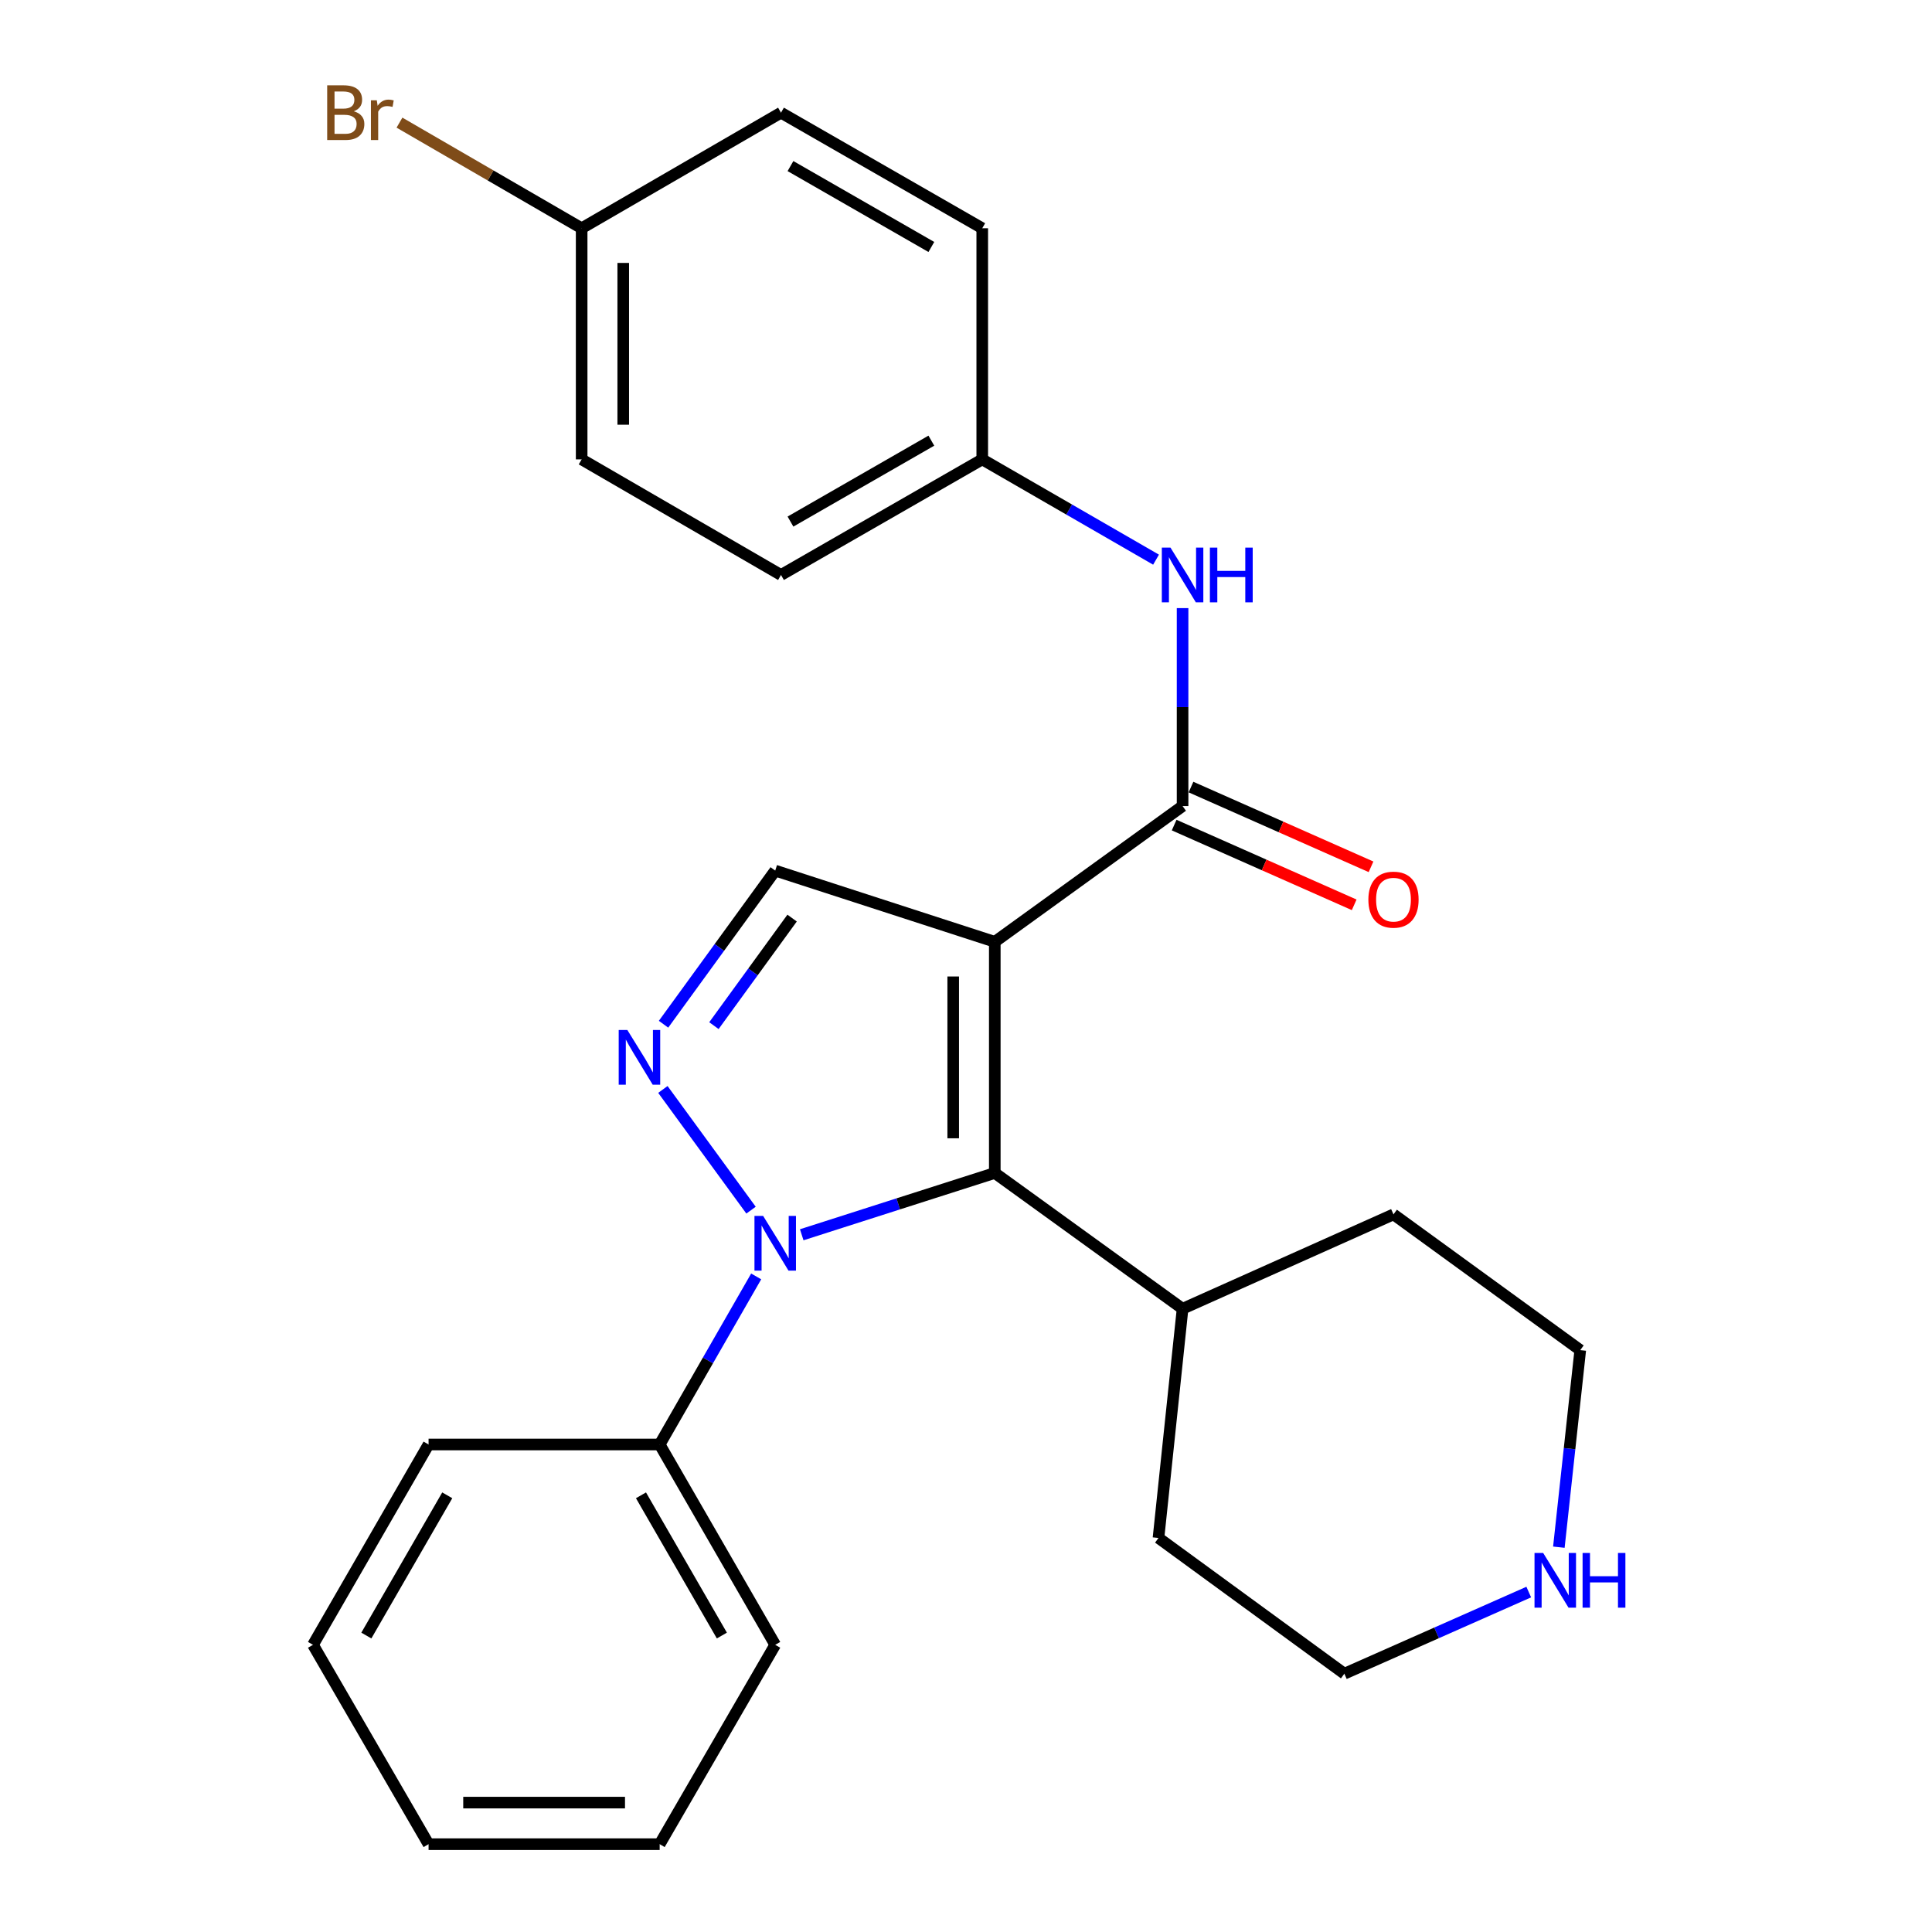 <?xml version='1.0' encoding='iso-8859-1'?>
<svg version='1.1' baseProfile='full'
              xmlns='http://www.w3.org/2000/svg'
                      xmlns:rdkit='http://www.rdkit.org/xml'
                      xmlns:xlink='http://www.w3.org/1999/xlink'
                  xml:space='preserve'
width='1000px' height='1000px' viewBox='0 0 1000 1000'>
<!-- END OF HEADER -->
<rect style='opacity:1.0;fill:#FFFFFF;stroke:none' width='1000' height='1000' x='0' y='0'> </rect>
<path class='bond-1' d='M 514.902,487.483 L 514.902,607.125' style='fill:none;fill-rule:evenodd;stroke:#000000;stroke-width:6px;stroke-linecap:butt;stroke-linejoin:miter;stroke-opacity:1' />
<path class='bond-1' d='M 493.38,505.43 L 493.38,589.178' style='fill:none;fill-rule:evenodd;stroke:#000000;stroke-width:6px;stroke-linecap:butt;stroke-linejoin:miter;stroke-opacity:1' />
<path class='bond-3' d='M 514.902,487.483 L 612.1,417.224' style='fill:none;fill-rule:evenodd;stroke:#000000;stroke-width:6px;stroke-linecap:butt;stroke-linejoin:miter;stroke-opacity:1' />
<path class='bond-4' d='M 514.902,487.483 L 401.251,450.62' style='fill:none;fill-rule:evenodd;stroke:#000000;stroke-width:6px;stroke-linecap:butt;stroke-linejoin:miter;stroke-opacity:1' />
<path class='bond-0' d='M 414.975,639.116 L 464.938,623.12' style='fill:none;fill-rule:evenodd;stroke:#0000FF;stroke-width:6px;stroke-linecap:butt;stroke-linejoin:miter;stroke-opacity:1' />
<path class='bond-0' d='M 464.938,623.12 L 514.902,607.125' style='fill:none;fill-rule:evenodd;stroke:#000000;stroke-width:6px;stroke-linecap:butt;stroke-linejoin:miter;stroke-opacity:1' />
<path class='bond-6' d='M 391.396,660.672 L 366.42,704.169' style='fill:none;fill-rule:evenodd;stroke:#0000FF;stroke-width:6px;stroke-linecap:butt;stroke-linejoin:miter;stroke-opacity:1' />
<path class='bond-6' d='M 366.42,704.169 L 341.443,747.666' style='fill:none;fill-rule:evenodd;stroke:#000000;stroke-width:6px;stroke-linecap:butt;stroke-linejoin:miter;stroke-opacity:1' />
<path class='bond-26' d='M 388.735,626.371 L 343.11,563.9' style='fill:none;fill-rule:evenodd;stroke:#0000FF;stroke-width:6px;stroke-linecap:butt;stroke-linejoin:miter;stroke-opacity:1' />
<path class='bond-8' d='M 514.902,607.125 L 612.1,677.407' style='fill:none;fill-rule:evenodd;stroke:#000000;stroke-width:6px;stroke-linecap:butt;stroke-linejoin:miter;stroke-opacity:1' />
<path class='bond-2' d='M 343.445,530.144 L 372.348,490.382' style='fill:none;fill-rule:evenodd;stroke:#0000FF;stroke-width:6px;stroke-linecap:butt;stroke-linejoin:miter;stroke-opacity:1' />
<path class='bond-2' d='M 372.348,490.382 L 401.251,450.62' style='fill:none;fill-rule:evenodd;stroke:#000000;stroke-width:6px;stroke-linecap:butt;stroke-linejoin:miter;stroke-opacity:1' />
<path class='bond-2' d='M 369.525,530.87 L 389.757,503.037' style='fill:none;fill-rule:evenodd;stroke:#0000FF;stroke-width:6px;stroke-linecap:butt;stroke-linejoin:miter;stroke-opacity:1' />
<path class='bond-2' d='M 389.757,503.037 L 409.99,475.203' style='fill:none;fill-rule:evenodd;stroke:#000000;stroke-width:6px;stroke-linecap:butt;stroke-linejoin:miter;stroke-opacity:1' />
<path class='bond-5' d='M 612.1,417.224 L 612.1,365.991' style='fill:none;fill-rule:evenodd;stroke:#000000;stroke-width:6px;stroke-linecap:butt;stroke-linejoin:miter;stroke-opacity:1' />
<path class='bond-5' d='M 612.1,365.991 L 612.1,314.758' style='fill:none;fill-rule:evenodd;stroke:#0000FF;stroke-width:6px;stroke-linecap:butt;stroke-linejoin:miter;stroke-opacity:1' />
<path class='bond-7' d='M 607.742,427.064 L 654.333,447.7' style='fill:none;fill-rule:evenodd;stroke:#000000;stroke-width:6px;stroke-linecap:butt;stroke-linejoin:miter;stroke-opacity:1' />
<path class='bond-7' d='M 654.333,447.7 L 700.924,468.337' style='fill:none;fill-rule:evenodd;stroke:#FF0000;stroke-width:6px;stroke-linecap:butt;stroke-linejoin:miter;stroke-opacity:1' />
<path class='bond-7' d='M 616.458,407.385 L 663.049,428.022' style='fill:none;fill-rule:evenodd;stroke:#000000;stroke-width:6px;stroke-linecap:butt;stroke-linejoin:miter;stroke-opacity:1' />
<path class='bond-7' d='M 663.049,428.022 L 709.64,448.659' style='fill:none;fill-rule:evenodd;stroke:#FF0000;stroke-width:6px;stroke-linecap:butt;stroke-linejoin:miter;stroke-opacity:1' />
<path class='bond-10' d='M 598.367,289.683 L 553.388,263.729' style='fill:none;fill-rule:evenodd;stroke:#0000FF;stroke-width:6px;stroke-linecap:butt;stroke-linejoin:miter;stroke-opacity:1' />
<path class='bond-10' d='M 553.388,263.729 L 508.41,237.775' style='fill:none;fill-rule:evenodd;stroke:#000000;stroke-width:6px;stroke-linecap:butt;stroke-linejoin:miter;stroke-opacity:1' />
<path class='bond-19' d='M 341.443,747.666 L 401.251,851.357' style='fill:none;fill-rule:evenodd;stroke:#000000;stroke-width:6px;stroke-linecap:butt;stroke-linejoin:miter;stroke-opacity:1' />
<path class='bond-19' d='M 331.771,773.974 L 373.637,846.557' style='fill:none;fill-rule:evenodd;stroke:#000000;stroke-width:6px;stroke-linecap:butt;stroke-linejoin:miter;stroke-opacity:1' />
<path class='bond-20' d='M 341.443,747.666 L 221.826,747.666' style='fill:none;fill-rule:evenodd;stroke:#000000;stroke-width:6px;stroke-linecap:butt;stroke-linejoin:miter;stroke-opacity:1' />
<path class='bond-21' d='M 612.1,677.407 L 599.629,796.044' style='fill:none;fill-rule:evenodd;stroke:#000000;stroke-width:6px;stroke-linecap:butt;stroke-linejoin:miter;stroke-opacity:1' />
<path class='bond-22' d='M 612.1,677.407 L 721.267,628.563' style='fill:none;fill-rule:evenodd;stroke:#000000;stroke-width:6px;stroke-linecap:butt;stroke-linejoin:miter;stroke-opacity:1' />
<path class='bond-9' d='M 806.864,800.817 L 812.402,749.82' style='fill:none;fill-rule:evenodd;stroke:#0000FF;stroke-width:6px;stroke-linecap:butt;stroke-linejoin:miter;stroke-opacity:1' />
<path class='bond-9' d='M 812.402,749.82 L 817.939,698.822' style='fill:none;fill-rule:evenodd;stroke:#000000;stroke-width:6px;stroke-linecap:butt;stroke-linejoin:miter;stroke-opacity:1' />
<path class='bond-27' d='M 791.277,824.049 L 743.556,845.176' style='fill:none;fill-rule:evenodd;stroke:#0000FF;stroke-width:6px;stroke-linecap:butt;stroke-linejoin:miter;stroke-opacity:1' />
<path class='bond-27' d='M 743.556,845.176 L 695.835,866.303' style='fill:none;fill-rule:evenodd;stroke:#000000;stroke-width:6px;stroke-linecap:butt;stroke-linejoin:miter;stroke-opacity:1' />
<path class='bond-13' d='M 508.41,237.775 L 508.41,118.145' style='fill:none;fill-rule:evenodd;stroke:#000000;stroke-width:6px;stroke-linecap:butt;stroke-linejoin:miter;stroke-opacity:1' />
<path class='bond-14' d='M 508.41,237.775 L 404.241,297.607' style='fill:none;fill-rule:evenodd;stroke:#000000;stroke-width:6px;stroke-linecap:butt;stroke-linejoin:miter;stroke-opacity:1' />
<path class='bond-14' d='M 482.065,228.086 L 409.146,269.969' style='fill:none;fill-rule:evenodd;stroke:#000000;stroke-width:6px;stroke-linecap:butt;stroke-linejoin:miter;stroke-opacity:1' />
<path class='bond-11' d='M 301.064,118.145 L 301.064,237.775' style='fill:none;fill-rule:evenodd;stroke:#000000;stroke-width:6px;stroke-linecap:butt;stroke-linejoin:miter;stroke-opacity:1' />
<path class='bond-11' d='M 322.587,136.09 L 322.587,219.83' style='fill:none;fill-rule:evenodd;stroke:#000000;stroke-width:6px;stroke-linecap:butt;stroke-linejoin:miter;stroke-opacity:1' />
<path class='bond-12' d='M 301.064,118.145 L 253.917,90.81' style='fill:none;fill-rule:evenodd;stroke:#000000;stroke-width:6px;stroke-linecap:butt;stroke-linejoin:miter;stroke-opacity:1' />
<path class='bond-12' d='M 253.917,90.81 L 206.769,63.474' style='fill:none;fill-rule:evenodd;stroke:#7F4C19;stroke-width:6px;stroke-linecap:butt;stroke-linejoin:miter;stroke-opacity:1' />
<path class='bond-28' d='M 301.064,118.145 L 404.241,58.325' style='fill:none;fill-rule:evenodd;stroke:#000000;stroke-width:6px;stroke-linecap:butt;stroke-linejoin:miter;stroke-opacity:1' />
<path class='bond-16' d='M 508.41,118.145 L 404.241,58.325' style='fill:none;fill-rule:evenodd;stroke:#000000;stroke-width:6px;stroke-linecap:butt;stroke-linejoin:miter;stroke-opacity:1' />
<path class='bond-16' d='M 482.066,127.836 L 409.148,85.962' style='fill:none;fill-rule:evenodd;stroke:#000000;stroke-width:6px;stroke-linecap:butt;stroke-linejoin:miter;stroke-opacity:1' />
<path class='bond-15' d='M 404.241,297.607 L 301.064,237.775' style='fill:none;fill-rule:evenodd;stroke:#000000;stroke-width:6px;stroke-linecap:butt;stroke-linejoin:miter;stroke-opacity:1' />
<path class='bond-17' d='M 695.835,866.303 L 599.629,796.044' style='fill:none;fill-rule:evenodd;stroke:#000000;stroke-width:6px;stroke-linecap:butt;stroke-linejoin:miter;stroke-opacity:1' />
<path class='bond-18' d='M 817.939,698.822 L 721.267,628.563' style='fill:none;fill-rule:evenodd;stroke:#000000;stroke-width:6px;stroke-linecap:butt;stroke-linejoin:miter;stroke-opacity:1' />
<path class='bond-23' d='M 401.251,851.357 L 341.443,954.545' style='fill:none;fill-rule:evenodd;stroke:#000000;stroke-width:6px;stroke-linecap:butt;stroke-linejoin:miter;stroke-opacity:1' />
<path class='bond-24' d='M 221.826,747.666 L 162.005,851.357' style='fill:none;fill-rule:evenodd;stroke:#000000;stroke-width:6px;stroke-linecap:butt;stroke-linejoin:miter;stroke-opacity:1' />
<path class='bond-24' d='M 231.495,773.975 L 189.621,846.559' style='fill:none;fill-rule:evenodd;stroke:#000000;stroke-width:6px;stroke-linecap:butt;stroke-linejoin:miter;stroke-opacity:1' />
<path class='bond-29' d='M 341.443,954.545 L 221.826,954.545' style='fill:none;fill-rule:evenodd;stroke:#000000;stroke-width:6px;stroke-linecap:butt;stroke-linejoin:miter;stroke-opacity:1' />
<path class='bond-29' d='M 323.5,933.023 L 239.768,933.023' style='fill:none;fill-rule:evenodd;stroke:#000000;stroke-width:6px;stroke-linecap:butt;stroke-linejoin:miter;stroke-opacity:1' />
<path class='bond-25' d='M 162.005,851.357 L 221.826,954.545' style='fill:none;fill-rule:evenodd;stroke:#000000;stroke-width:6px;stroke-linecap:butt;stroke-linejoin:miter;stroke-opacity:1' />
<path  class='atom-1' d='M 394.991 629.349
L 404.271 644.349
Q 405.191 645.829, 406.671 648.509
Q 408.151 651.189, 408.231 651.349
L 408.231 629.349
L 411.991 629.349
L 411.991 657.669
L 408.111 657.669
L 398.151 641.269
Q 396.991 639.349, 395.751 637.149
Q 394.551 634.949, 394.191 634.269
L 394.191 657.669
L 390.511 657.669
L 390.511 629.349
L 394.991 629.349
' fill='#0000FF'/>
<path  class='atom-3' d='M 324.72 533.132
L 334 548.132
Q 334.92 549.612, 336.4 552.292
Q 337.88 554.972, 337.96 555.132
L 337.96 533.132
L 341.72 533.132
L 341.72 561.452
L 337.84 561.452
L 327.88 545.052
Q 326.72 543.132, 325.48 540.932
Q 324.28 538.732, 323.92 538.052
L 323.92 561.452
L 320.24 561.452
L 320.24 533.132
L 324.72 533.132
' fill='#0000FF'/>
<path  class='atom-6' d='M 605.84 283.447
L 615.12 298.447
Q 616.04 299.927, 617.52 302.607
Q 619 305.287, 619.08 305.447
L 619.08 283.447
L 622.84 283.447
L 622.84 311.767
L 618.96 311.767
L 609 295.367
Q 607.84 293.447, 606.6 291.247
Q 605.4 289.047, 605.04 288.367
L 605.04 311.767
L 601.36 311.767
L 601.36 283.447
L 605.84 283.447
' fill='#0000FF'/>
<path  class='atom-6' d='M 626.24 283.447
L 630.08 283.447
L 630.08 295.487
L 644.56 295.487
L 644.56 283.447
L 648.4 283.447
L 648.4 311.767
L 644.56 311.767
L 644.56 298.687
L 630.08 298.687
L 630.08 311.767
L 626.24 311.767
L 626.24 283.447
' fill='#0000FF'/>
<path  class='atom-8' d='M 708.267 465.658
Q 708.267 458.858, 711.627 455.058
Q 714.987 451.258, 721.267 451.258
Q 727.547 451.258, 730.907 455.058
Q 734.267 458.858, 734.267 465.658
Q 734.267 472.538, 730.867 476.458
Q 727.467 480.338, 721.267 480.338
Q 715.027 480.338, 711.627 476.458
Q 708.267 472.578, 708.267 465.658
M 721.267 477.138
Q 725.587 477.138, 727.907 474.258
Q 730.267 471.338, 730.267 465.658
Q 730.267 460.098, 727.907 457.298
Q 725.587 454.458, 721.267 454.458
Q 716.947 454.458, 714.587 457.258
Q 712.267 460.058, 712.267 465.658
Q 712.267 471.378, 714.587 474.258
Q 716.947 477.138, 721.267 477.138
' fill='#FF0000'/>
<path  class='atom-10' d='M 798.742 803.813
L 808.022 818.813
Q 808.942 820.293, 810.422 822.973
Q 811.902 825.653, 811.982 825.813
L 811.982 803.813
L 815.742 803.813
L 815.742 832.133
L 811.862 832.133
L 801.902 815.733
Q 800.742 813.813, 799.502 811.613
Q 798.302 809.413, 797.942 808.733
L 797.942 832.133
L 794.262 832.133
L 794.262 803.813
L 798.742 803.813
' fill='#0000FF'/>
<path  class='atom-10' d='M 819.142 803.813
L 822.982 803.813
L 822.982 815.853
L 837.462 815.853
L 837.462 803.813
L 841.302 803.813
L 841.302 832.133
L 837.462 832.133
L 837.462 819.053
L 822.982 819.053
L 822.982 832.133
L 819.142 832.133
L 819.142 803.813
' fill='#0000FF'/>
<path  class='atom-13' d='M 183.108 57.605
Q 185.828 58.365, 187.188 60.045
Q 188.588 61.685, 188.588 64.125
Q 188.588 68.045, 186.068 70.285
Q 183.588 72.485, 178.868 72.485
L 169.348 72.485
L 169.348 44.165
L 177.708 44.165
Q 182.548 44.165, 184.988 46.125
Q 187.428 48.085, 187.428 51.685
Q 187.428 55.965, 183.108 57.605
M 173.148 47.365
L 173.148 56.245
L 177.708 56.245
Q 180.508 56.245, 181.948 55.125
Q 183.428 53.965, 183.428 51.685
Q 183.428 47.365, 177.708 47.365
L 173.148 47.365
M 178.868 69.285
Q 181.628 69.285, 183.108 67.965
Q 184.588 66.645, 184.588 64.125
Q 184.588 61.805, 182.948 60.645
Q 181.348 59.445, 178.268 59.445
L 173.148 59.445
L 173.148 69.285
L 178.868 69.285
' fill='#7F4C19'/>
<path  class='atom-13' d='M 195.028 51.925
L 195.468 54.765
Q 197.628 51.565, 201.148 51.565
Q 202.268 51.565, 203.788 51.965
L 203.188 55.325
Q 201.468 54.925, 200.508 54.925
Q 198.828 54.925, 197.708 55.605
Q 196.628 56.245, 195.748 57.805
L 195.748 72.485
L 191.988 72.485
L 191.988 51.925
L 195.028 51.925
' fill='#7F4C19'/>
</svg>
